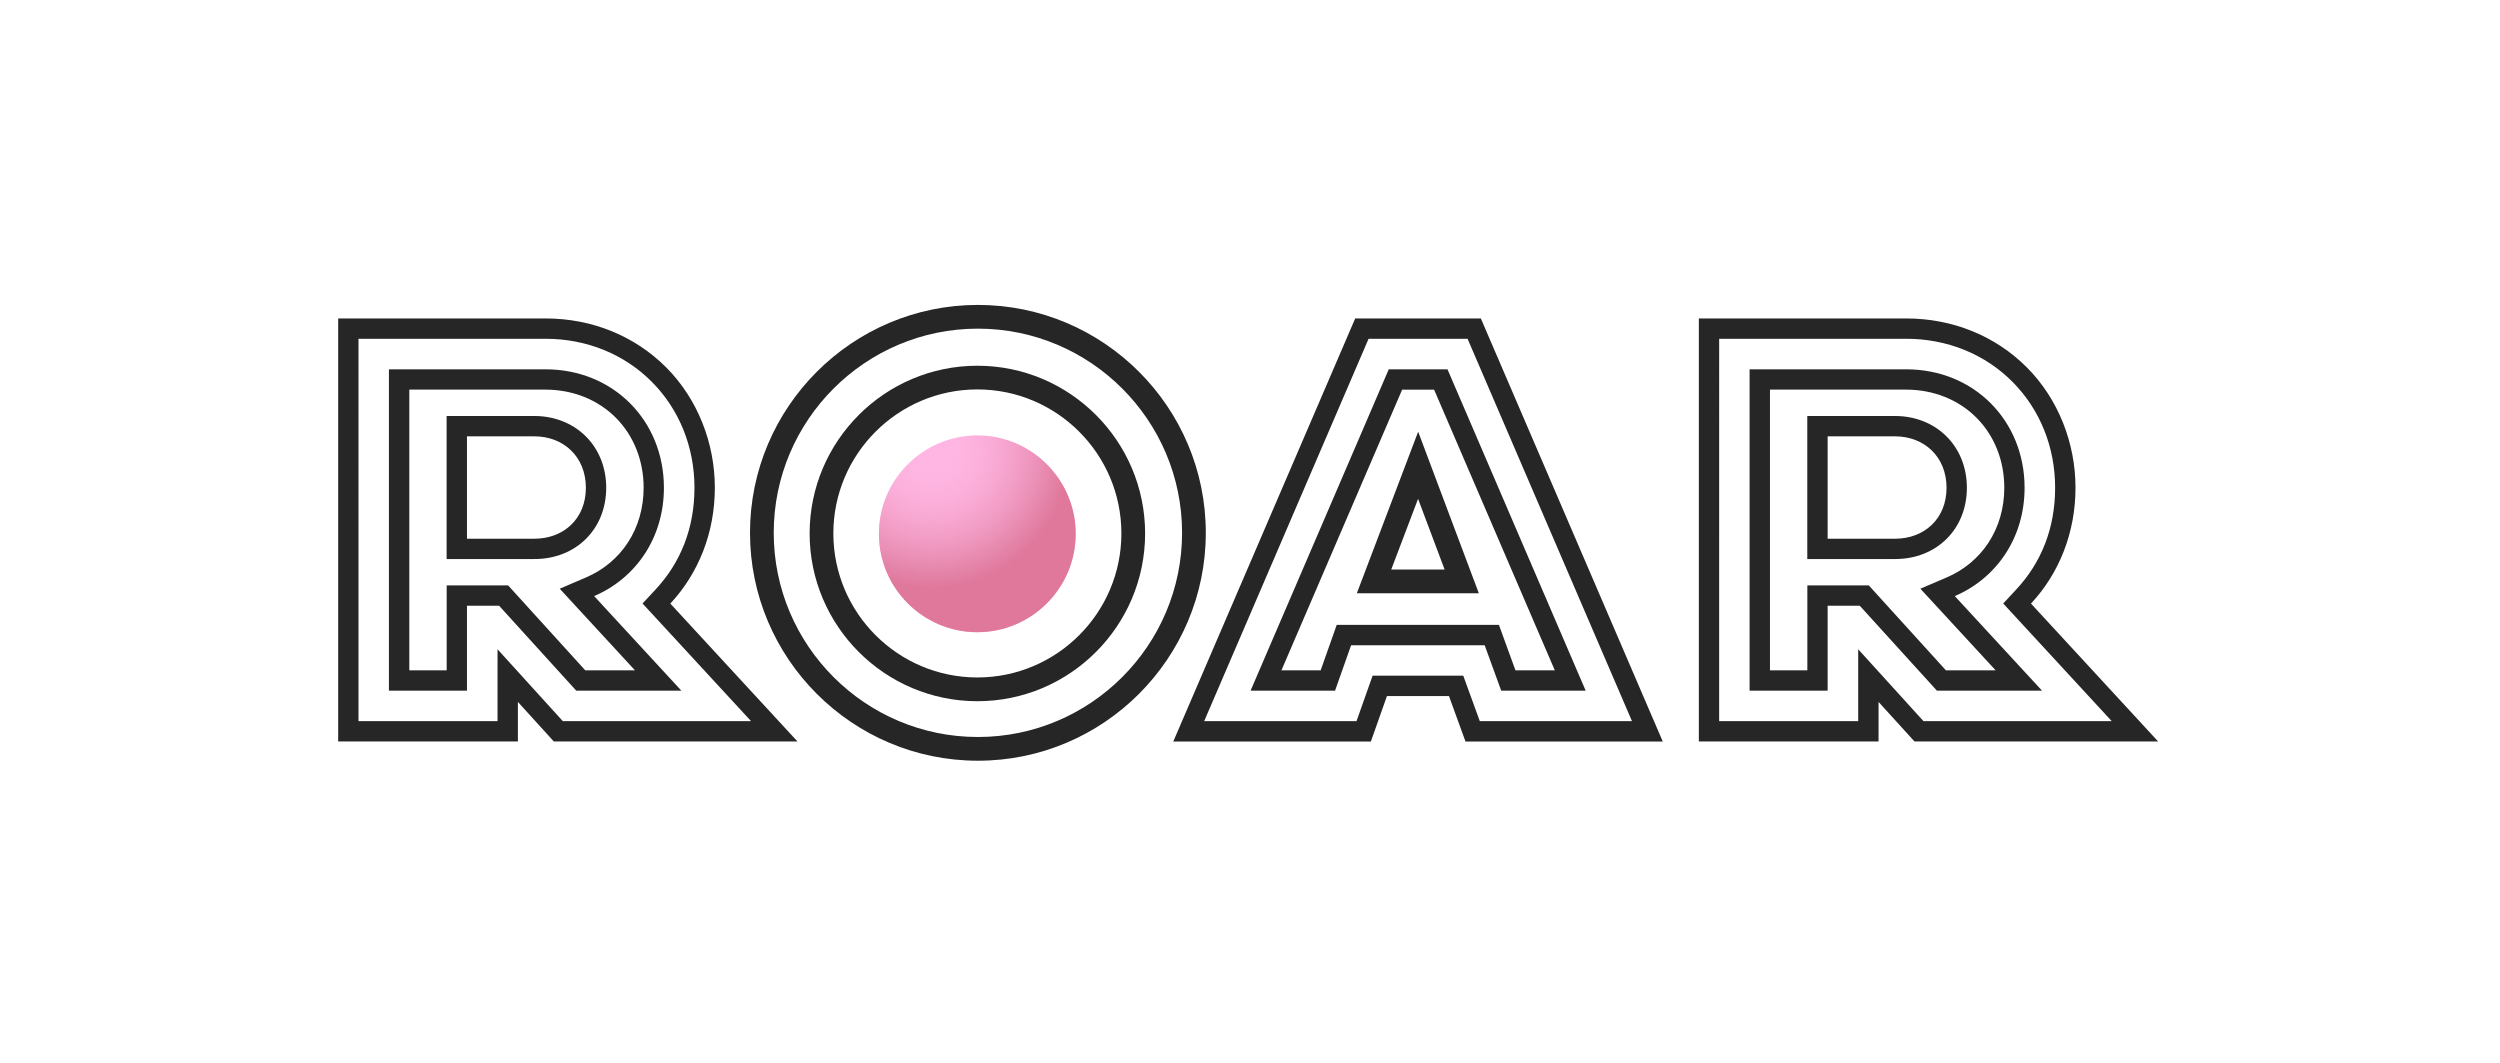 <?xml version="1.0" encoding="UTF-8"?><svg id="Layer_2" xmlns="http://www.w3.org/2000/svg" xmlns:xlink="http://www.w3.org/1999/xlink" viewBox="0 0 844 359"><defs><style>.cls-1{fill:none;}.cls-2{fill:#ffb6e2;}.cls-3{fill:#262626;}.cls-4{fill:url(#radial-gradient);}</style><radialGradient id="radial-gradient" cx="314.73" cy="152.24" fx="314.73" fy="152.24" r="46.48" gradientUnits="userSpaceOnUse"><stop offset=".09" stop-color="#ffb6e2" stop-opacity="0"/><stop offset=".16" stop-color="#fcb0db" stop-opacity=".09"/><stop offset=".58" stop-color="#ec92b9" stop-opacity=".57"/><stop offset=".87" stop-color="#e27fa3" stop-opacity=".88"/><stop offset="1" stop-color="#df789b"/></radialGradient></defs><g id="Layer_1-2"><g><rect class="cls-1" x="0" width="844" height="359"/><g><g><path class="cls-3" d="m184.17,114.37c13.82,0,26.57,5.16,35.89,14.54,9.28,9.33,14.39,22.02,14.39,35.74s-4.68,25.32-13.19,34.43l-4.34,4.66,4.32,4.68,32.31,35.03h-63.55l-10.08-11.1-11.95-13.16v24.26h-46.94V114.37h63.15m0-6.86h-70.01v142.81h60.67v-13.35l12.13,13.35h82.26l-42.93-46.55c9.56-10.25,15.03-24,15.03-39.11s-5.82-29.96-16.38-40.58c-10.63-10.68-25.1-16.57-40.76-16.57h0Z"/><path class="cls-3" d="m184.17,131.54c9.22,0,17.64,3.37,23.73,9.48,6.06,6.09,9.39,14.48,9.39,23.64,0,6.82-1.85,13.25-5.36,18.58-3.39,5.16-8.25,9.2-14.04,11.68l-8.93,3.83,6.58,7.14,18.82,20.41h-16.78l-23.99-26.42-2.04-2.25h-20.75v28.67h-12.62v-94.76h45.98m-33.37,57.19h29.65c14.04,0,24.22-10.12,24.22-24.07,0-6.88-2.52-13.12-7.11-17.56-4.43-4.3-10.51-6.66-17.12-6.66h-29.65v48.29m33.37-64.05h-52.85v108.49h26.35v-28.67h10.85l26.04,28.67h35.49l-29.45-31.93c14.1-6.04,23.56-19.68,23.56-36.58,0-22.63-17.05-39.98-39.98-39.98h0Zm-26.5,57.19v-34.56h22.78c9.76,0,17.36,6.82,17.36,17.36s-7.59,17.2-17.36,17.2h-22.78Z"/><path class="cls-3" d="m643.53,114.37c13.82,0,26.57,5.16,35.89,14.54,9.28,9.33,14.39,22.02,14.39,35.74s-4.68,25.32-13.19,34.43l-4.34,4.66,4.32,4.68,32.31,35.03h-63.55l-10.08-11.1-11.95-13.16v24.26h-46.94V114.37h63.15m0-6.86h-70.01v142.81h60.67v-13.35l12.13,13.35h82.26l-42.93-46.55c9.56-10.25,15.03-24,15.03-39.11s-5.82-29.96-16.38-40.58c-10.63-10.68-25.1-16.57-40.76-16.57h0Z"/><path class="cls-3" d="m643.53,131.54c9.22,0,17.64,3.37,23.73,9.48,6.06,6.09,9.39,14.48,9.39,23.64,0,6.82-1.85,13.25-5.36,18.58-3.39,5.16-8.25,9.2-14.04,11.68l-8.93,3.83,6.58,7.14,18.82,20.41h-16.78l-23.99-26.42-2.04-2.25h-20.75v28.67h-12.62v-94.76h45.98m-33.37,57.19h29.65c14.04,0,24.22-10.12,24.22-24.07,0-6.88-2.52-13.12-7.11-17.56-4.43-4.3-10.51-6.66-17.12-6.66h-29.65v48.29m33.37-64.05h-52.85v108.49h26.35v-28.67h10.85l26.04,28.67h35.49l-29.45-31.93c14.1-6.04,23.56-19.68,23.56-36.58,0-22.63-17.05-39.98-39.98-39.98h0Zm-26.5,57.19v-34.56h22.78c9.76,0,17.36,6.82,17.36,17.36s-7.59,17.2-17.36,17.2h-22.78Z"/><path class="cls-3" d="m495.45,114.37l55.5,129.08h-51.37l-3.94-10.82-1.64-4.52h-30.61l-1.62,4.58-3.81,10.77h-51.43l55.5-129.08h33.4m4.52-6.86h-42.44l-61.41,142.81h66.71l5.42-15.34h20.94l5.58,15.34h66.6l-61.41-142.81h0Z"/><path class="cls-3" d="m484.15,131.54l40.75,94.76h-13.28l-3.94-10.82-1.64-4.52h-54.76l-1.62,4.58-3.81,10.77h-13.24l40.75-94.76h10.8m4.52-6.86h-19.84l-46.65,108.49h28.52l5.42-15.34h45.1l5.58,15.34h28.52l-46.65-108.49h0Z"/></g><g><path class="cls-3" d="m330.14,256.82c-42.43,0-76.94-34.52-76.94-76.94s34.52-76.94,76.94-76.94,76.94,34.52,76.94,76.94-34.52,76.94-76.94,76.94Zm0-145.87c-38.01,0-68.93,30.92-68.93,68.93s30.92,68.93,68.93,68.93,68.93-30.92,68.93-68.93-30.92-68.93-68.93-68.93Z"/><path class="cls-2" d="m329.94,147.01c18.31,0,33.21,14.9,33.21,33.21s-14.9,33.21-33.21,33.21-33.21-14.9-33.21-33.21,14.9-33.21,33.21-33.21"/><path class="cls-4" d="m329.94,147.01c18.31,0,33.21,14.9,33.21,33.21s-14.9,33.21-33.21,33.21-33.21-14.9-33.21-33.21,14.9-33.21,33.21-33.21"/><path class="cls-3" d="m329.96,236.73c-31.23,0-56.63-25.41-56.63-56.63s25.41-56.63,56.63-56.63,56.63,25.41,56.63,56.63-25.41,56.63-56.63,56.63Zm0-105.26c-26.81,0-48.62,21.81-48.62,48.62s21.81,48.62,48.62,48.62,48.62-21.81,48.62-48.62-21.81-48.62-48.62-48.62Z"/></g><path class="cls-3" d="m499.26,200.28h-41.19l20.7-54.54,20.48,54.54Zm-29.58-8.01h18.02l-8.96-23.86-9.06,23.86Z"/></g></g></g></svg>